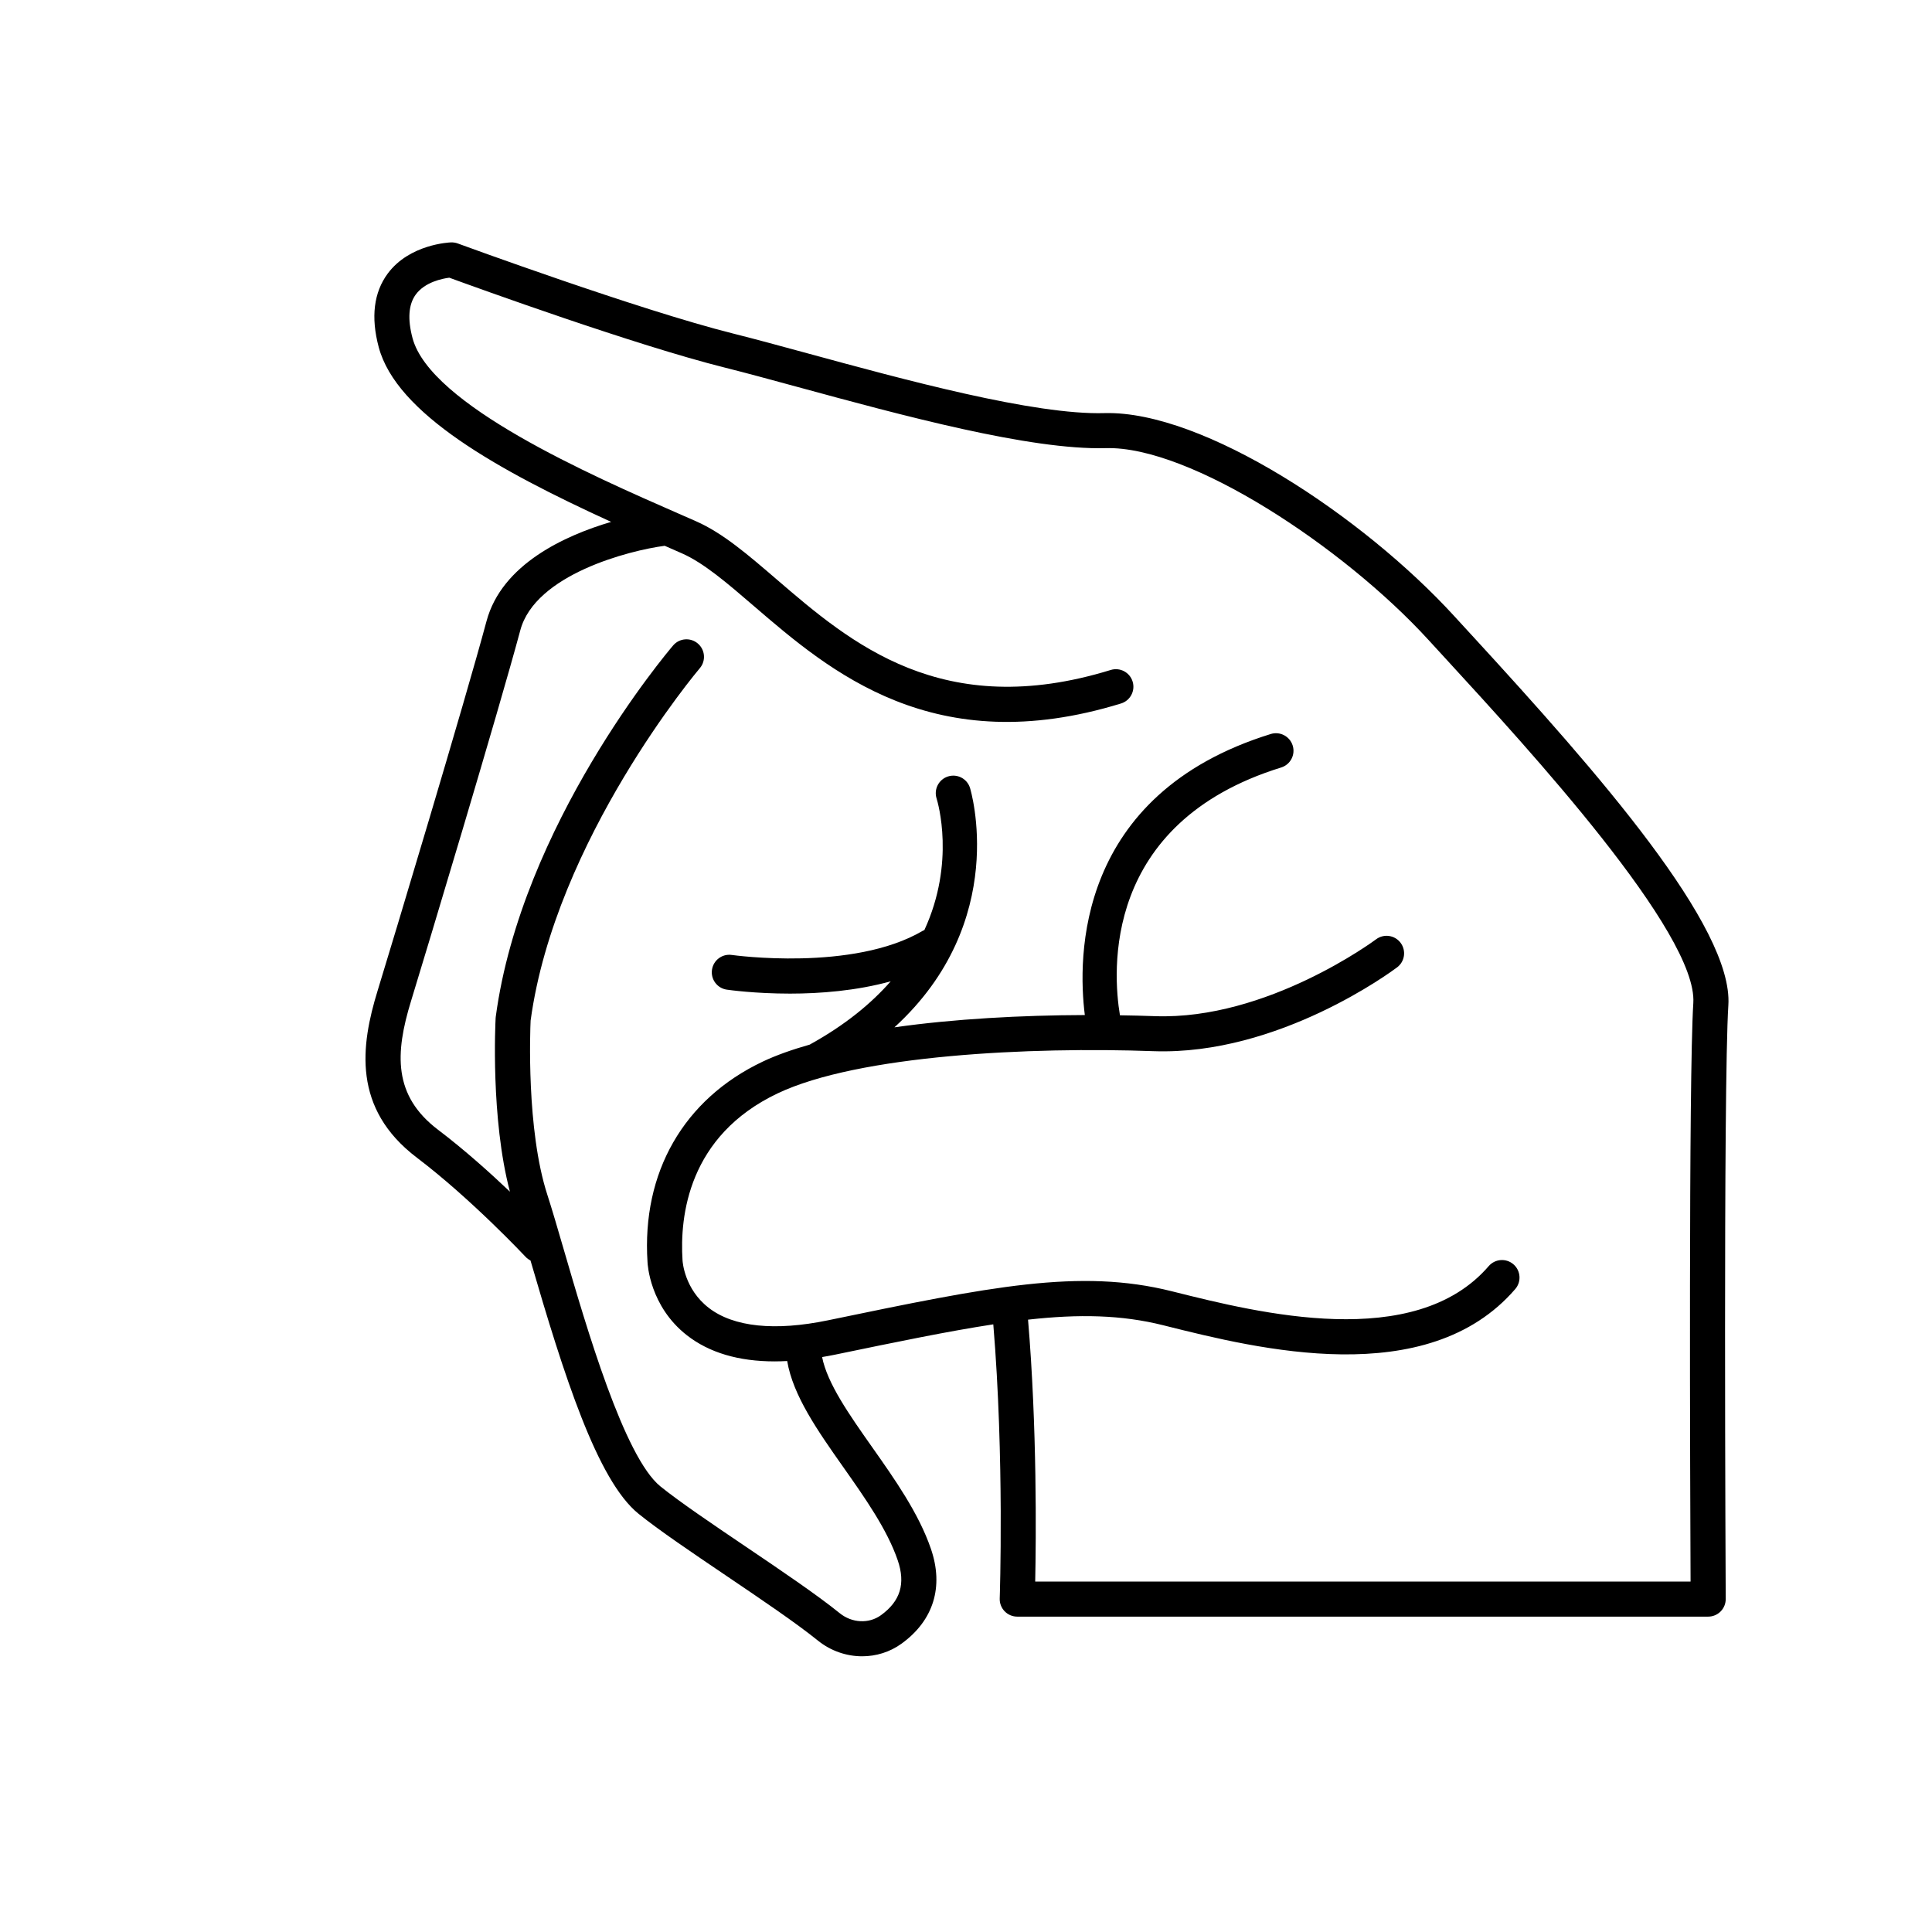 <?xml version="1.0" encoding="UTF-8"?>
<!-- Uploaded to: SVG Repo, www.svgrepo.com, Generator: SVG Repo Mixer Tools -->
<svg fill="#000000" width="800px" height="800px" version="1.1" viewBox="144 144 512 512" xmlns="http://www.w3.org/2000/svg">
 <path d="m534.14 312.45-4.723-5.148c-24.199-26.465-66.48-54.484-92.645-53.824-18.652 0.574-53.449-8.941-78.844-15.859-7.203-1.961-14.004-3.816-19.582-5.211-24.918-6.231-72.57-23.715-73.047-23.891-0.562-0.207-1.164-0.293-1.762-0.281-0.445 0.016-11.004 0.469-16.777 8.25-3.707 5.004-4.516 11.566-2.398 19.508 4.699 17.629 31.551 32.582 61.598 46.312-12.188 3.594-28.969 11.184-33.027 26.309-5.723 21.34-24.984 85.312-28.852 97.895-4.492 14.59-6.766 31.266 10.406 44.293 14.461 10.969 28.684 26.152 28.828 26.301 0.375 0.398 0.809 0.699 1.27 0.938 8.836 30.34 17.676 58.273 28.625 67.117 5.406 4.367 14.051 10.207 23.203 16.395 9.133 6.172 18.57 12.555 24.305 17.191 3.441 2.785 7.617 4.191 11.766 4.191 3.688 0 7.356-1.117 10.453-3.363 8.449-6.129 11.215-15.039 7.777-25.082-3.223-9.422-9.52-18.363-15.609-27.008-6.106-8.664-11.875-16.895-13.238-23.848 1.141-0.195 2.285-0.395 3.461-0.641 16.555-3.43 30.125-6.231 41.906-8.027 2.957 35.414 1.719 72.266 1.703 72.648-0.047 1.262 0.426 2.484 1.301 3.391s2.082 1.418 3.34 1.418h183.11c1.238 0 2.422-0.492 3.293-1.371s1.359-2.062 1.352-3.301c-0.008-1.355-0.691-135.83 0.699-157.34 1.336-20.738-34.344-61.441-67.891-97.965zm57.879 250.68h-173.68c0.234-11.324 0.516-40.848-1.898-69.406 13.543-1.516 24.762-1.285 35.836 1.484l0.648 0.164c24.215 6.059 69.293 17.332 92.637-9.766 1.672-1.945 1.453-4.879-0.488-6.555-1.949-1.676-4.875-1.453-6.555 0.488-19.605 22.758-61.07 12.387-83.344 6.82l-0.648-0.164c-24.453-6.121-48.125-1.207-91.098 7.699-14.074 2.914-24.984 1.789-31.559-3.262-6.488-4.984-6.969-12.23-6.992-12.617-0.762-11.699 1.5-33.012 25.227-44.27 21.387-10.152 67.023-12.367 99.637-11.168 33.109 1.148 63.238-21.262 64.508-22.219 2.051-1.543 2.457-4.457 0.918-6.504-1.547-2.055-4.457-2.461-6.504-0.918-0.285 0.215-28.844 21.43-58.582 20.359-3.016-0.109-6.133-0.18-9.285-0.23-1.891-11.305-4.848-50.945 42.719-65.668 2.453-0.758 3.824-3.359 3.062-5.812-0.758-2.449-3.356-3.82-5.809-3.066-51.773 16.027-51.184 59.344-49.281 74.48-16.836 0.055-34.617 1.004-50.457 3.258 30.777-28.121 20.148-63.074 20.02-63.48-0.781-2.438-3.383-3.777-5.824-3.004-2.441 0.773-3.793 3.379-3.027 5.824 0.324 1.031 5.043 16.965-3.231 34.879-0.141 0.066-0.285 0.113-0.426 0.195-18.457 10.887-50.281 6.449-50.602 6.406-2.551-0.375-4.894 1.391-5.262 3.93-0.367 2.539 1.391 4.894 3.926 5.262 0.629 0.09 7.477 1.051 16.766 1.051 7.906 0 17.562-0.738 26.672-3.258-5.121 5.84-12.02 11.555-21.344 16.703-0.031 0.016-0.055 0.039-0.082 0.059-4.637 1.316-8.879 2.801-12.5 4.519-20.949 9.941-32.074 29.359-30.52 53.152 0.02 0.477 0.578 11.664 10.43 19.363 5.906 4.613 13.703 6.926 23.285 6.926 1.074 0 2.18-0.039 3.297-0.098 1.543 9.148 8.02 18.402 14.879 28.137 5.715 8.113 11.621 16.5 14.414 24.664 2.121 6.195 0.707 10.824-4.441 14.559-3.191 2.316-7.684 2.094-10.922-0.527-6.043-4.891-15.652-11.387-24.945-17.668-8.59-5.805-17.469-11.809-22.566-15.926-9.613-7.762-19.617-42.141-25.598-62.68-1.68-5.766-3.129-10.746-4.383-14.617-5.606-17.285-4.543-43.723-4.434-46.141 6.519-48.004 44.453-92.953 44.836-93.402 1.664-1.949 1.434-4.883-0.52-6.547-1.953-1.668-4.883-1.434-6.547 0.516-1.637 1.918-40.191 47.559-47.004 98.395-0.016 0.121-0.027 0.246-0.035 0.367-0.062 1.141-1.348 26.586 3.789 45.988-5.352-5.086-12.105-11.145-19.051-16.41-11.879-9.012-11.445-20.172-7.141-34.156 3.879-12.613 23.191-76.77 28.945-98.219 3.961-14.766 28.812-21.133 38.262-22.379l4.574 2.008c5.812 2.562 11.957 7.848 19.07 13.969 20.148 17.328 47.75 41.055 97.289 25.812 2.449-0.754 3.828-3.356 3.074-5.805-0.754-2.453-3.356-3.832-5.805-3.074-44.637 13.734-68.957-7.176-88.5-23.98-7.676-6.602-14.305-12.305-21.379-15.422l-4.773-2.094c-22.945-10.043-65.652-28.738-70.379-46.461-1.344-5.043-1.055-8.93 0.863-11.543 2.43-3.312 7.043-4.223 8.879-4.457 7.16 2.617 49.324 17.902 73.02 23.824 5.481 1.371 12.238 3.211 19.391 5.16 27.398 7.465 61.512 16.734 81.551 16.184 22.359-0.641 63.078 26.262 85.52 50.809l4.738 5.164c21.633 23.555 66.656 72.57 65.461 91.082-1.266 19.777-0.84 128.89-0.727 153.31z"/>
</svg>